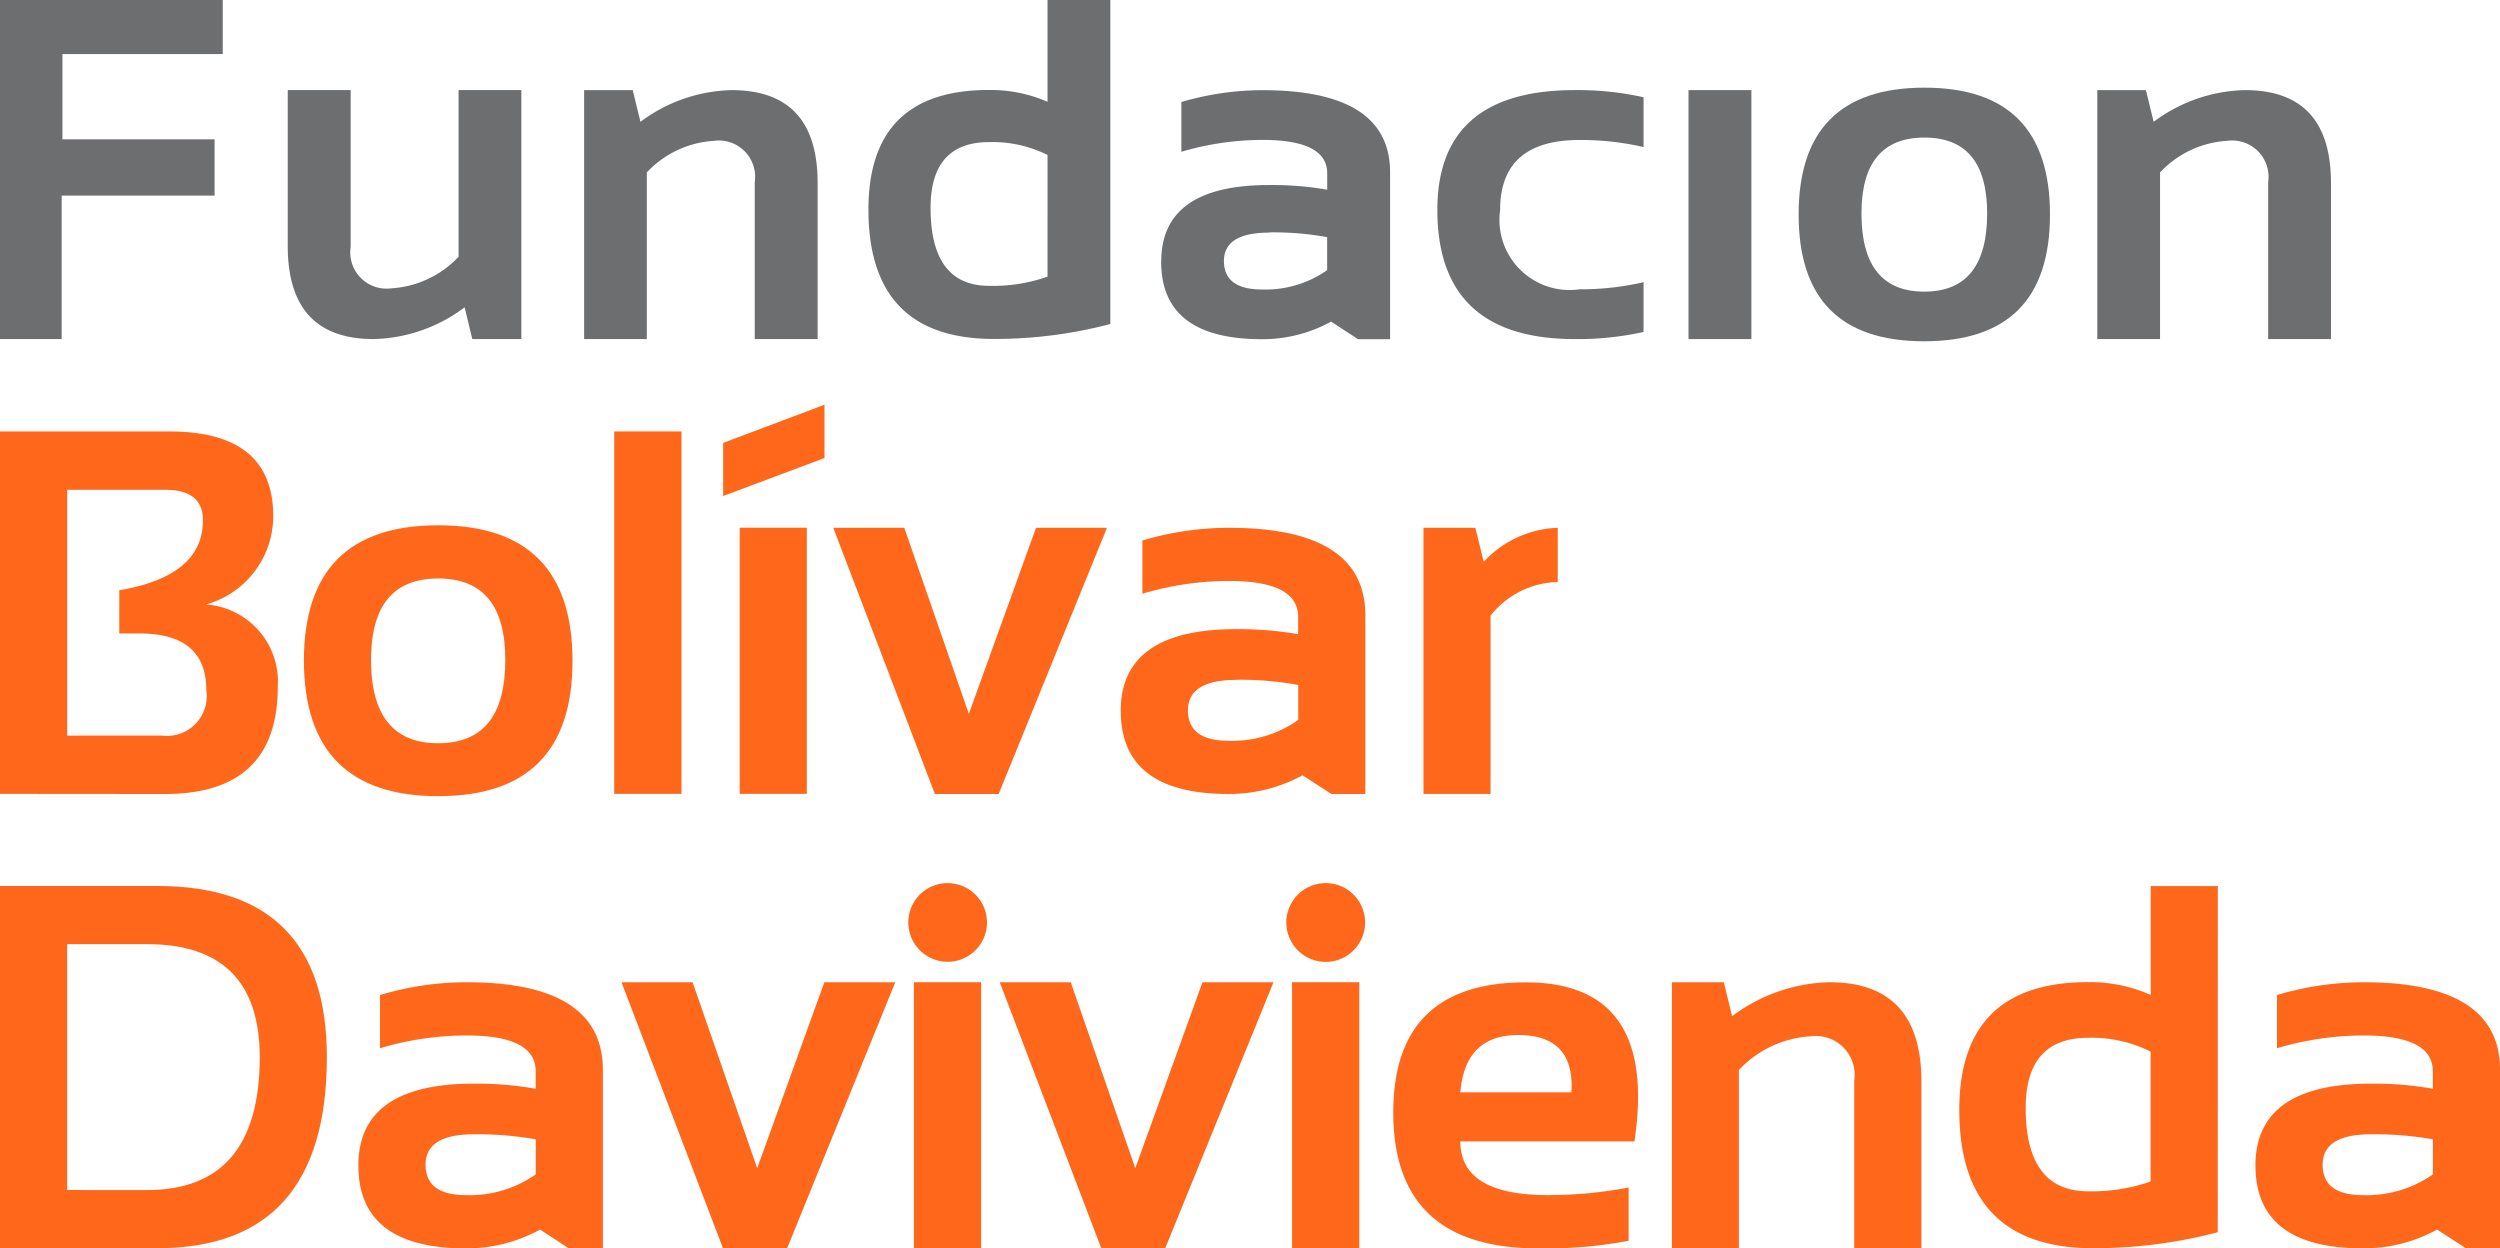 <svg xmlns="http://www.w3.org/2000/svg" width="90.374" height="45.127" viewBox="0 0 90.374 45.127">
  <g id="Grupo_1834" data-name="Grupo 1834" transform="translate(-930.386 -4545.41)">
    <path id="Trazado_2115" data-name="Trazado 2115" d="M282.4,32.139v-13.1h6.139c2.491,0,3.738,1.024,3.738,3.054a3.31,3.31,0,0,1-2.435,3.2,2.793,2.793,0,0,1,2.6,2.975q0,3.883-4.093,3.876Zm5.848-2.106a1.442,1.442,0,0,0,1.611-1.649q0-2.042-2.41-2.043h-.735V24.778q3.024-.511,3.023-2.53c0-.729-.448-1.1-1.354-1.1H284.83v8.886Z" transform="translate(647.985 4541.969)" fill="#ff671b"/>
    <path id="Trazado_2116" data-name="Trazado 2116" d="M294.2,27.581q0-4.9,4.854-4.9t4.856,4.9q0,4.893-4.856,4.892-4.84,0-4.854-4.892m4.854,2.979c1.621,0,2.427-1,2.427-3.015,0-1.958-.805-2.941-2.427-2.941s-2.427.982-2.427,2.941q0,3.016,2.427,3.015" transform="translate(647.172 4541.718)" fill="#ff671b"/>
    <rect id="Rectángulo_756" data-name="Rectángulo 756" width="2.431" height="13.102" transform="translate(952.59 4561.006)" fill="#ff671b"/>
    <path id="Trazado_2117" data-name="Trazado 2117" d="M314.139,18v1.927L310.476,21.3V19.38ZM313.5,32.068h-2.427V22.447H313.5Z" transform="translate(646.052 4542.041)" fill="#ff671b"/>
    <path id="Trazado_2118" data-name="Trazado 2118" d="M314.751,22.778h2.567l2.333,6.727,2.428-6.727h2.565L320.73,32.4h-2.306Z" transform="translate(645.758 4541.712)" fill="#ff671b"/>
    <path id="Trazado_2119" data-name="Trazado 2119" d="M325.91,29.4q0-2.962,4.179-2.958a12.644,12.644,0,0,1,2.235.181V26c0-.87-.834-1.3-2.5-1.3a10.964,10.964,0,0,0-3.131.461V23.237a10.994,10.994,0,0,1,3.131-.459q4.932,0,4.929,3.167V32.4h-1.227l-1.043-.675a5.549,5.549,0,0,1-2.678.675q-3.888,0-3.892-2.994m4.179-1.13c-1.165,0-1.751.369-1.751,1.1s.49,1.1,1.465,1.1a4.122,4.122,0,0,0,2.522-.753V28.46a11.382,11.382,0,0,0-2.235-.188" transform="translate(644.989 4541.712)" fill="#ff671b"/>
    <path id="Trazado_2120" data-name="Trazado 2120" d="M337.665,32.4V22.779h1.876l.3,1.231a3.82,3.82,0,0,1,2.677-1.231v1.96a3.178,3.178,0,0,0-2.429,1.217V32.4Z" transform="translate(644.18 4541.711)" fill="#ff671b"/>
    <path id="Trazado_2121" data-name="Trazado 2121" d="M282.4,49.784v-13.1h5.682q6.133,0,6.135,6.188,0,6.908-6.135,6.907Zm5.315-2.108q4.073,0,4.076-4.8,0-4.087-4.076-4.09h-2.886v8.889Z" transform="translate(647.985 4540.754)" fill="#ff671b"/>
    <path id="Trazado_2122" data-name="Trazado 2122" d="M296.314,47.046q0-2.957,4.172-2.959a12.211,12.211,0,0,1,2.238.184v-.635q0-1.292-2.5-1.291a10.9,10.9,0,0,0-3.129.462V40.884a10.9,10.9,0,0,1,3.129-.463q4.928,0,4.928,3.169v6.451h-1.228l-1.042-.679a5.519,5.519,0,0,1-2.678.679q-3.893,0-3.888-2.995m4.172-1.129c-1.166,0-1.745.368-1.745,1.1s.488,1.1,1.461,1.1a4.156,4.156,0,0,0,2.523-.751V46.1a11.877,11.877,0,0,0-2.238-.182" transform="translate(647.027 4540.497)" fill="#ff671b"/>
    <path id="Trazado_2123" data-name="Trazado 2123" d="M306.531,40.421H309.1l2.335,6.722,2.428-6.722h2.564l-3.911,9.62H310.2Z" transform="translate(646.323 4540.497)" fill="#ff671b"/>
    <rect id="Rectángulo_757" data-name="Rectángulo 757" width="2.431" height="9.62" transform="translate(963.423 4580.917)" fill="#ff671b"/>
    <path id="Trazado_2124" data-name="Trazado 2124" d="M321.213,40.421h2.567l2.333,6.722,2.429-6.722h2.567l-3.915,9.62h-2.308Z" transform="translate(645.313 4540.497)" fill="#ff671b"/>
    <rect id="Rectángulo_758" data-name="Rectángulo 758" width="2.43" height="9.62" transform="translate(977.094 4580.917)" fill="#ff671b"/>
    <path id="Trazado_2125" data-name="Trazado 2125" d="M320.508,37.994a1.422,1.422,0,1,1-1.423-1.422,1.424,1.424,0,0,1,1.423,1.422" transform="translate(645.557 4540.762)" fill="#ff671b"/>
    <path id="Trazado_2126" data-name="Trazado 2126" d="M335.187,37.994a1.424,1.424,0,1,1-1.422-1.422,1.423,1.423,0,0,1,1.422,1.422" transform="translate(644.547 4540.762)" fill="#ff671b"/>
    <path id="Trazado_2127" data-name="Trazado 2127" d="M345.208,46.173h-6.293q0,1.943,3.172,1.943A15.449,15.449,0,0,0,345,47.84v1.926a15.817,15.817,0,0,1-3.278.275q-5.235,0-5.231-4.916,0-4.7,4.79-4.7t3.928,5.752M338.916,44.4h4.016q.124-2.074-1.925-2.071c-1.282,0-1.977.688-2.091,2.071" transform="translate(644.261 4540.497)" fill="#ff671b"/>
    <path id="Trazado_2128" data-name="Trazado 2128" d="M347.309,50.041v-9.62h1.876l.3,1.227a6.085,6.085,0,0,1,3.517-1.227q3.327,0,3.325,3.584v6.036h-2.427V43.976a1.406,1.406,0,0,0-1.585-1.6,3.857,3.857,0,0,0-2.586,1.219v6.441Z" transform="translate(643.516 4540.497)" fill="#ff671b"/>
    <path id="Trazado_2129" data-name="Trazado 2129" d="M367.809,49.2a17.6,17.6,0,0,1-4.5.579q-4.84,0-4.843-5,0-4.622,4.655-4.619a5.4,5.4,0,0,1,2.264.463V36.688h2.427Zm-2.427-6.528a4.75,4.75,0,0,0-2.254-.5c-1.509,0-2.262.844-2.262,2.539,0,2.01.752,3.01,2.262,3.01a6.44,6.44,0,0,0,2.254-.354Z" transform="translate(642.748 4540.754)" fill="#ff671b"/>
    <path id="Trazado_2130" data-name="Trazado 2130" d="M369.963,47.046q0-2.957,4.179-2.959a12.19,12.19,0,0,1,2.233.184v-.635c0-.861-.836-1.291-2.5-1.291a10.969,10.969,0,0,0-3.133.462V40.884a10.97,10.97,0,0,1,3.133-.463q4.932,0,4.93,3.169v6.451h-1.228l-1.047-.679a5.516,5.516,0,0,1-2.674.679q-3.893,0-3.891-2.995m4.179-1.129c-1.171,0-1.751.368-1.751,1.1s.485,1.1,1.464,1.1a4.161,4.161,0,0,0,2.521-.751V46.1a11.863,11.863,0,0,0-2.233-.182" transform="translate(641.956 4540.497)" fill="#ff671b"/>
    <path id="Trazado_2131" data-name="Trazado 2131" d="M290.453,2.288V4.241h-5.795V7.324h5.5V9.358H284.63v5.187H282.4V2.288Z" transform="translate(647.985 4543.123)" fill="#6d6e70"/>
    <path id="Trazado_2132" data-name="Trazado 2132" d="M302.017,5.785v9h-1.774l-.276-1.148a5.68,5.68,0,0,1-3.29,1.148q-3.1,0-3.105-3.352V5.785h2.274v5.672a1.312,1.312,0,0,0,1.474,1.494,3.636,3.636,0,0,0,2.427-1.141V5.785Z" transform="translate(647.216 4542.882)" fill="#6d6e70"/>
    <path id="Trazado_2133" data-name="Trazado 2133" d="M305.078,14.786v-9h1.757l.279,1.146a5.705,5.705,0,0,1,3.292-1.146q3.112,0,3.113,3.353v5.647h-2.273V9.111a1.312,1.312,0,0,0-1.481-1.491,3.62,3.62,0,0,0-2.421,1.141v6.025Z" transform="translate(646.424 4542.882)" fill="#6d6e70"/>
    <path id="Trazado_2134" data-name="Trazado 2134" d="M324.86,14a16.442,16.442,0,0,1-4.207.54q-4.537,0-4.537-4.678,0-4.324,4.353-4.322a5.15,5.15,0,0,1,2.121.427V2.288h2.27Zm-2.27-6.11a4.433,4.433,0,0,0-2.11-.466q-2.117,0-2.118,2.377,0,2.82,2.118,2.819a5.956,5.956,0,0,0,2.11-.332Z" transform="translate(645.664 4543.123)" fill="#6d6e70"/>
    <path id="Trazado_2135" data-name="Trazado 2135" d="M327.483,11.982q0-2.77,3.909-2.765a11.487,11.487,0,0,1,2.091.169V8.794c0-.807-.78-1.208-2.339-1.208a10.378,10.378,0,0,0-2.933.429v-1.8a10.443,10.443,0,0,1,2.933-.427q4.609,0,4.612,2.966v6.036H334.6l-.976-.636a5.144,5.144,0,0,1-2.5.636q-3.643,0-3.643-2.8m3.909-1.053c-1.092,0-1.64.345-1.64,1.026s.458,1.03,1.373,1.03a3.877,3.877,0,0,0,2.358-.7V11.1a10.869,10.869,0,0,0-2.091-.171" transform="translate(644.881 4542.882)" fill="#6d6e70"/>
    <path id="Trazado_2136" data-name="Trazado 2136" d="M345.657,14.528a10.979,10.979,0,0,1-2.482.258q-4.972,0-4.972-4.67,0-4.331,4.972-4.331a10.923,10.923,0,0,1,2.482.259v1.8a10.123,10.123,0,0,0-2.311-.256q-2.874,0-2.874,2.529a2.537,2.537,0,0,0,2.874,2.869,10.123,10.123,0,0,0,2.311-.256Z" transform="translate(644.143 4542.882)" fill="#6d6e70"/>
    <rect id="Rectángulo_759" data-name="Rectángulo 759" width="2.273" height="9" transform="translate(991.425 4548.667)" fill="#6d6e70"/>
    <path id="Trazado_2137" data-name="Trazado 2137" d="M352.229,10.278q0-4.584,4.543-4.587t4.543,4.587q0,4.578-4.543,4.581t-4.543-4.581m4.543,2.786q2.27,0,2.272-2.823,0-2.749-2.272-2.746T354.5,10.241q0,2.824,2.272,2.823" transform="translate(643.177 4542.888)" fill="#6d6e70"/>
    <path id="Trazado_2138" data-name="Trazado 2138" d="M363.823,14.786v-9h1.757l.281,1.146a5.691,5.691,0,0,1,3.3-1.146q3.106,0,3.11,3.353v5.647H370V9.111A1.315,1.315,0,0,0,368.51,7.62a3.617,3.617,0,0,0-2.418,1.141v6.025Z" transform="translate(642.379 4542.882)" fill="#6d6e70"/>
  </g>
</svg>
